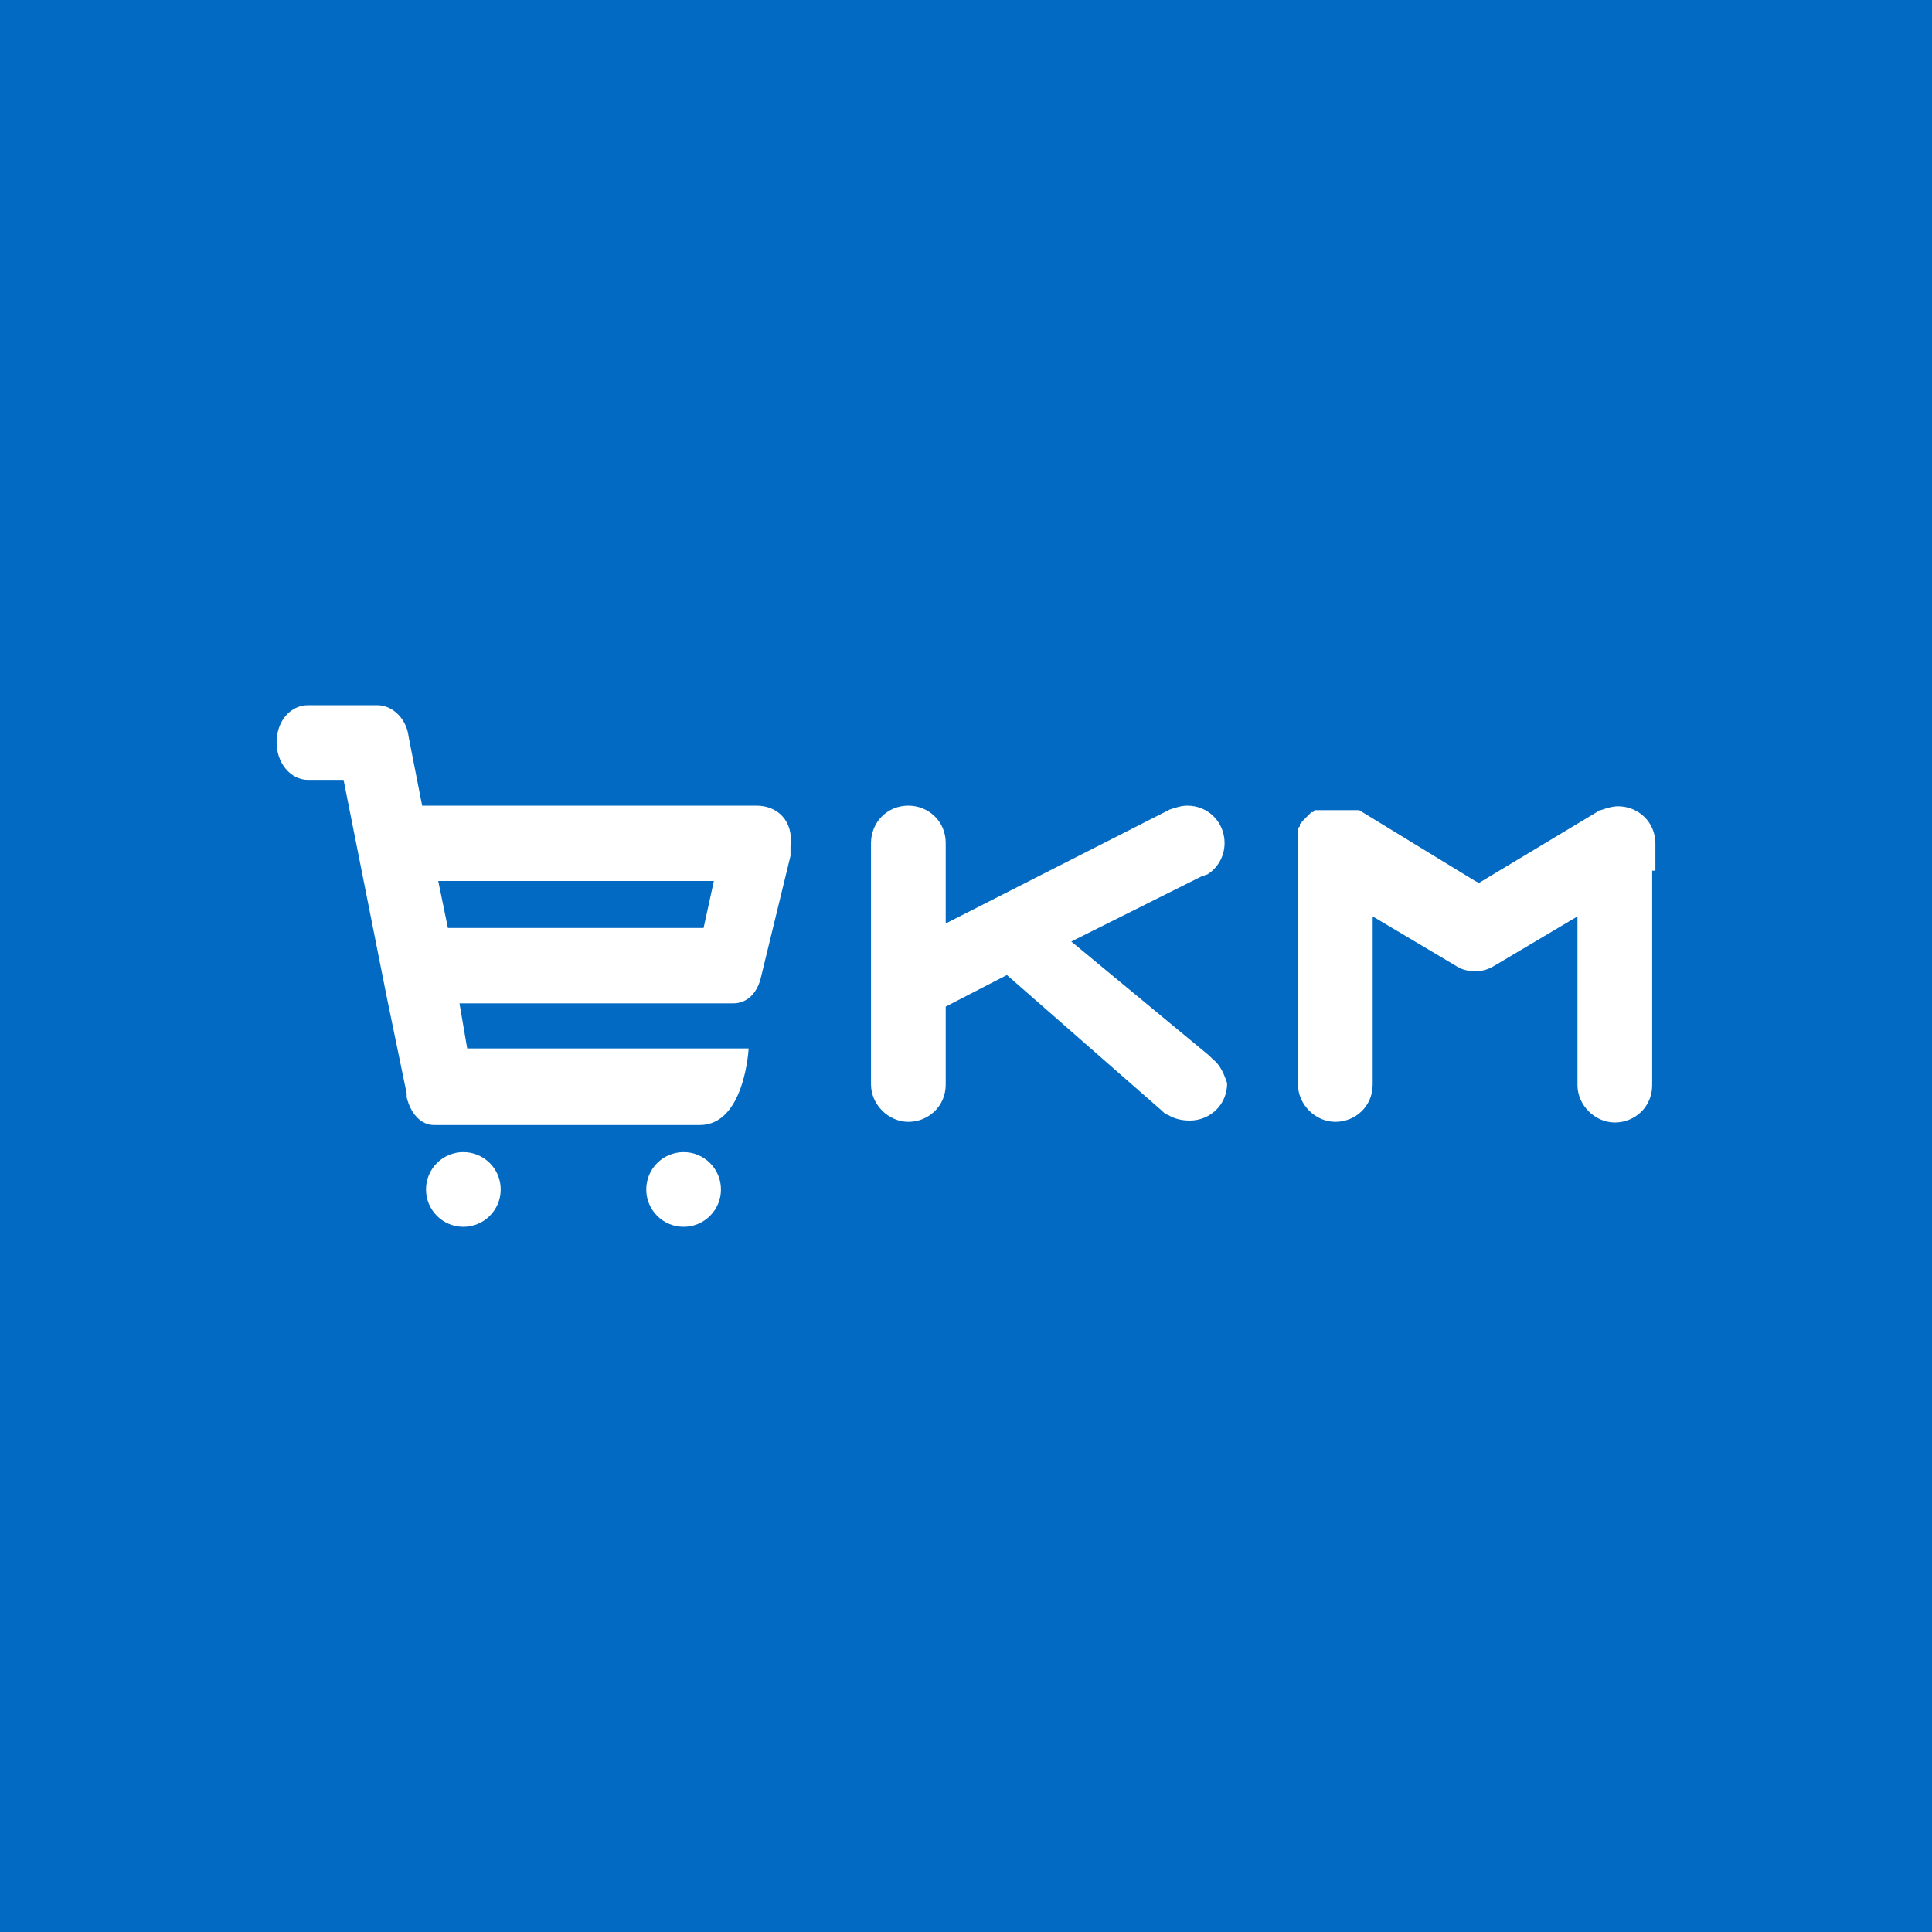 <?xml version="1.0" encoding="UTF-8"?>
<svg xmlns="http://www.w3.org/2000/svg" id="Layer_1" data-name="Layer 1" viewBox="0 0 300 300">
  <defs>
    <style>
      .cls-1 {
        fill: #fff;
      }

      .cls-1, .cls-2 {
        stroke-width: 0px;
      }

      .cls-2 {
        fill: #026ac2;
      }
    </style>
  </defs>
  <rect class="cls-2" width="300" height="300"></rect>
  <g id="Layer_1-2" data-name="Layer 1-2">
    <circle class="cls-1" cx="106.15" cy="184.7" r="5.8"></circle>
    <circle class="cls-1" cx="71.95" cy="184.7" r="5.8"></circle>
    <path class="cls-1" d="M117.45,125.1h-51.9l-2.1-10.7c-.3-2.7-2.4-4.9-4.9-4.9h-10.7c-2.7,0-4.9,2.4-4.9,5.8,0,3.1,2.1,5.8,4.9,5.8h5.5l6.7,33.7,3.1,15h0v.6h0c.6,2.4,2.1,4.3,4.3,4.3h41.2c7,0,7.6-11.9,7.6-11.9h-43.7l-1.2-7h42.5c2.1,0,3.7-1.5,4.3-4h0l4.6-18.9v-.6h0v-.9c.5-3.8-1.9-6.3-5.3-6.3ZM109.25,144.1h-39.7l-1.5-7.3h42.8l-1.6,7.3Z"></path>
    <path class="cls-1" d="M257.05,135.2v-4.2c0-3.4-2.7-5.8-5.8-5.8-.9,0-1.8.3-2.7.6h0c-.3,0-.6.3-.6.3l-18.3,11-.6-.3-18-11h-6.8s-.3,0-.3.3h-.3l-.3.3h0c-.3.3-.6.6-.9.9h0l-.3.3h0s0,.3-.3.3v.3s0,.3-.3.3v.6h0v.3h0v39h0c0,3.1,2.7,5.8,5.8,5.8s5.8-2.4,5.8-5.8h0v-26.1l12.8,7.6h0c.9.6,1.8.9,3.1.9s2.1-.3,3.1-.9h0l12.8-7.6v26.2h0c0,3.1,2.7,5.8,5.8,5.8s5.8-2.4,5.8-5.8h0v-33.3h.5Z"></path>
    <path class="cls-1" d="M188.35,164.5h0c-.2-.2-.4-.4-.6-.6l-21.4-17.7,20.2-10.1c.3,0,.6-.3.9-.3h0c1.5-.9,2.7-2.7,2.7-4.9,0-3.1-2.4-5.8-5.8-5.8-.9,0-1.8.3-2.7.6h0l-34.8,17.7v-12.5c0-3.4-2.7-5.8-5.8-5.8-3.4,0-5.8,2.7-5.8,5.8v37.5h0c0,3.1,2.7,5.8,5.8,5.8s5.8-2.4,5.8-5.8h0v-12.1l9.5-4.9,24.1,21.1c.3.3.6.6.9.6h0c.9.6,2.1.9,3.4.9,3.1,0,5.8-2.4,5.8-5.8-.4-1.2-1-2.8-2.2-3.7h0Z"></path>
  </g>
</svg>
